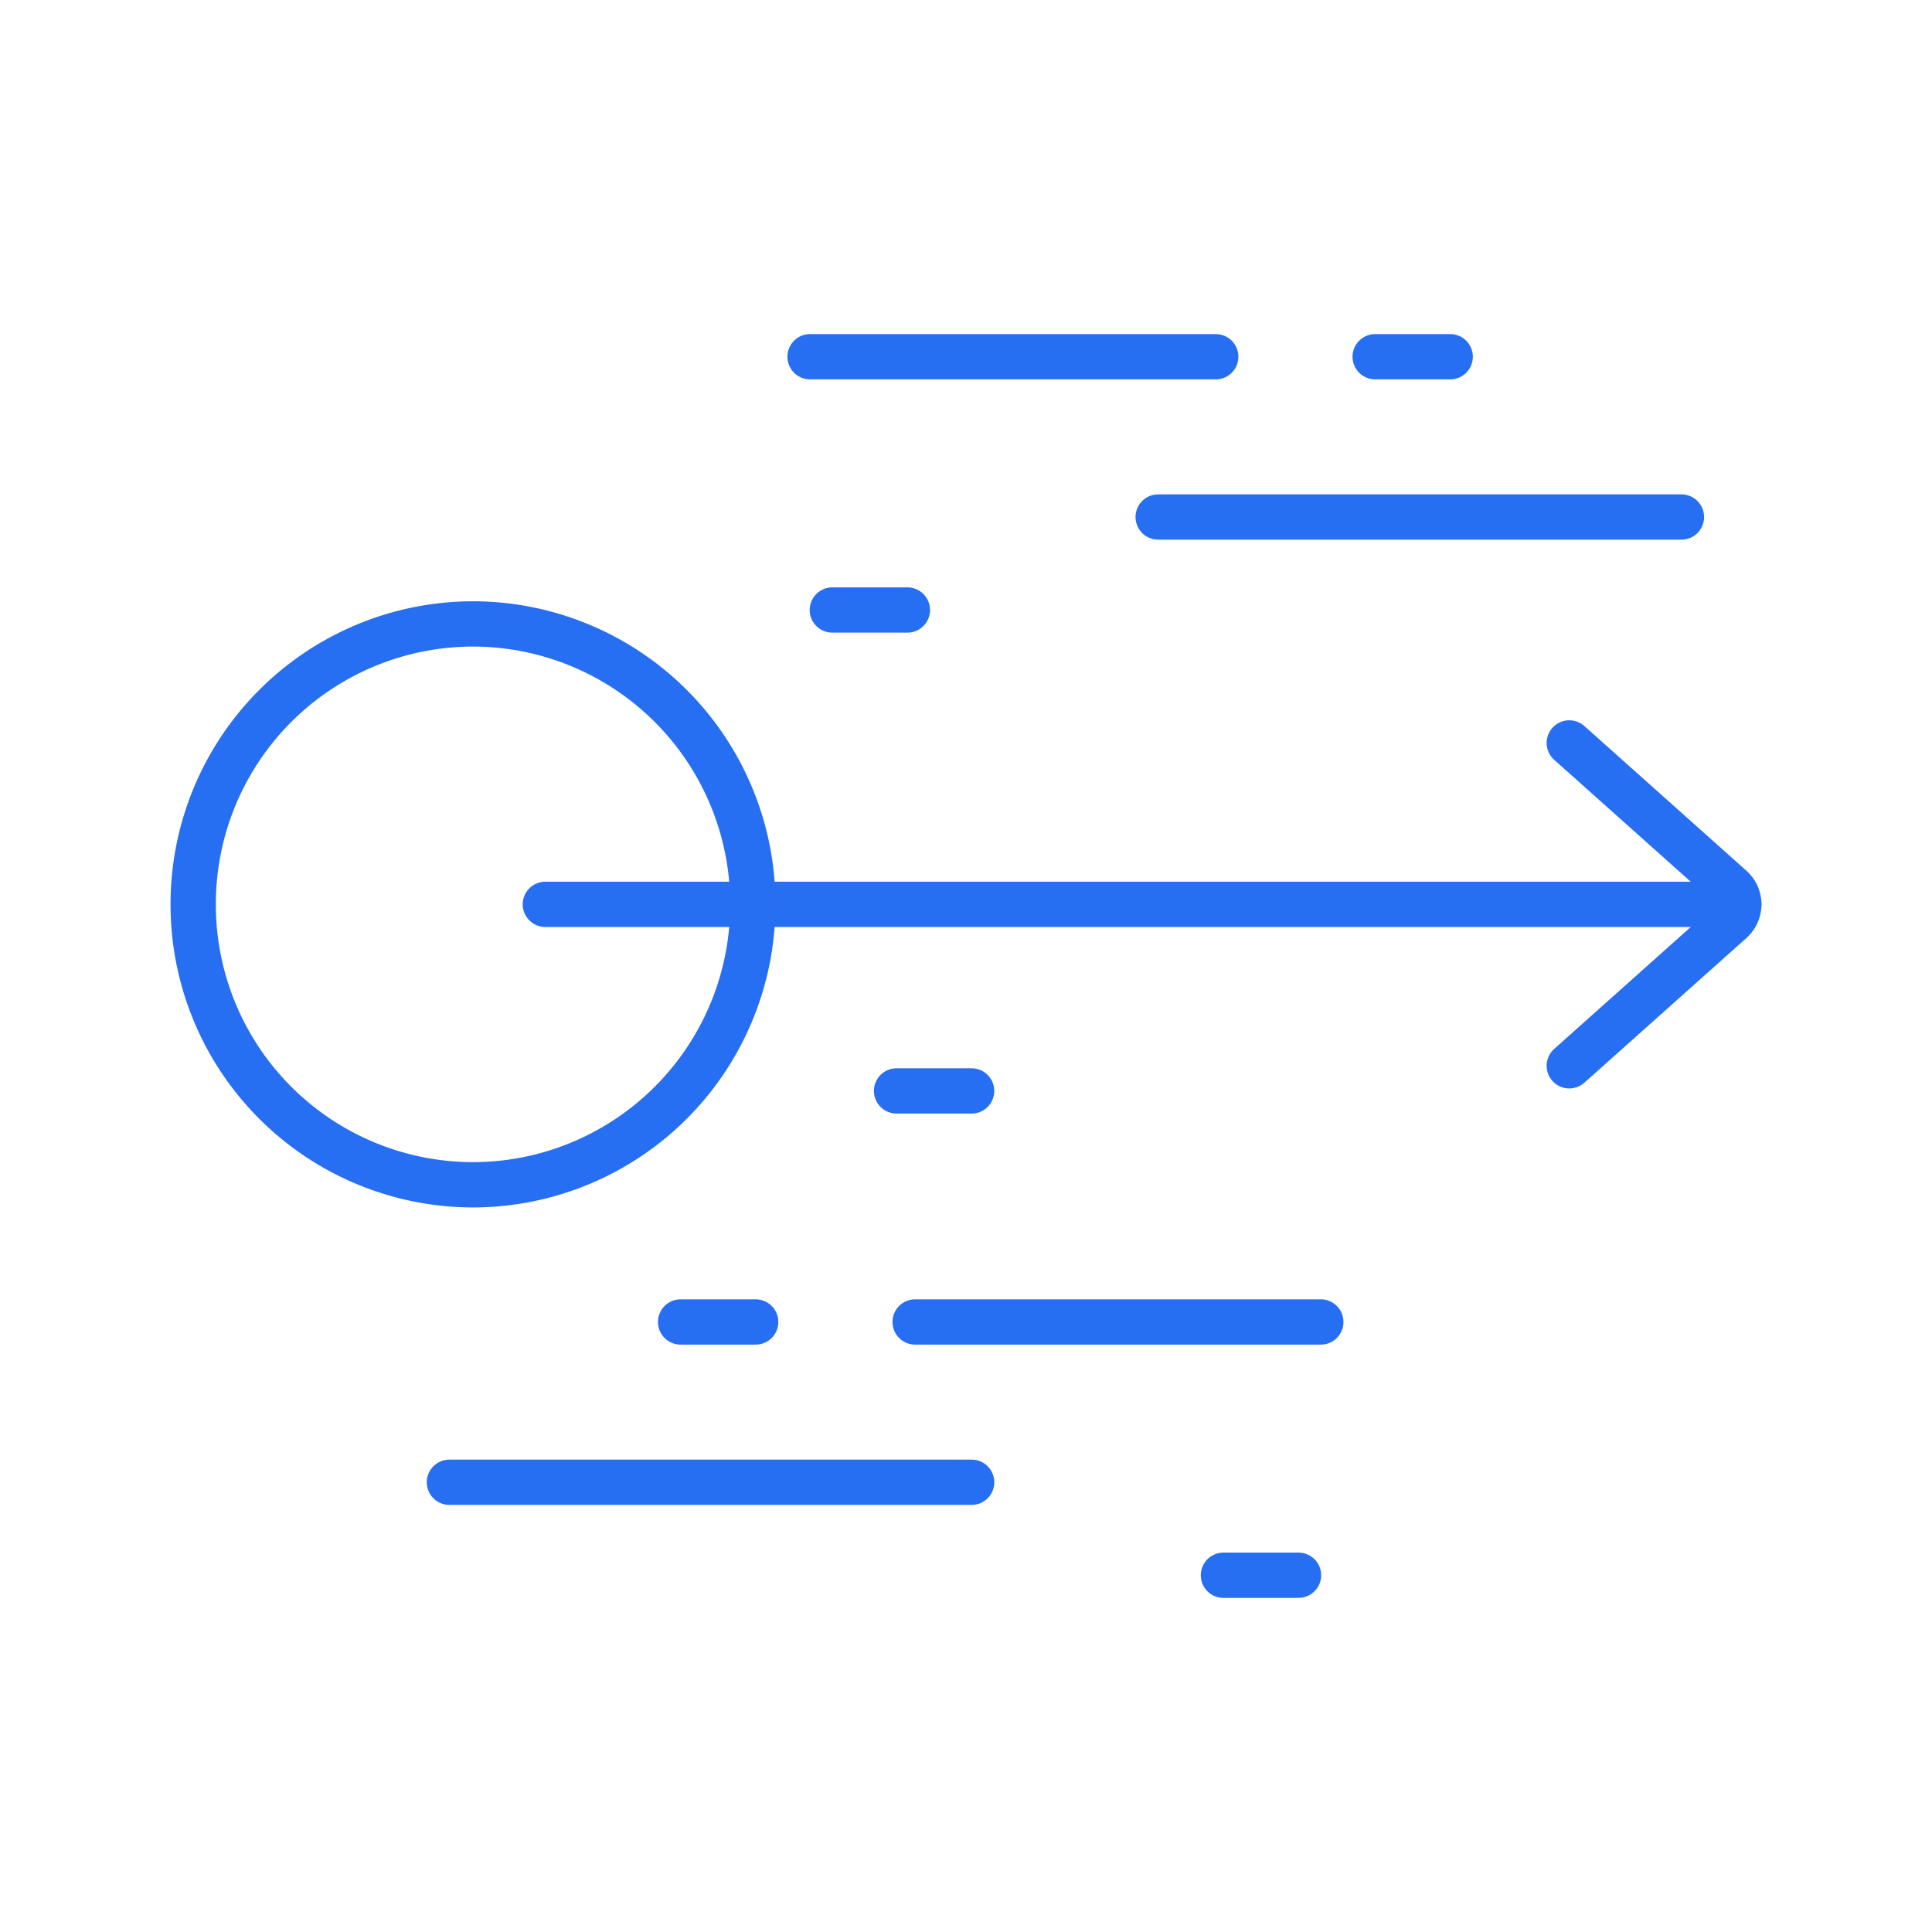 <svg id="Group_5055" data-name="Group 5055" xmlns="http://www.w3.org/2000/svg" width="64" height="64" viewBox="0 0 64 64">
  <path id="Path_3821" data-name="Path 3821" d="M0,0H64V64H0Z" fill="none"/>
  <g id="Group_6147" data-name="Group 6147" transform="translate(6.4 11.817)">
    <path id="Path_3902" data-name="Path 3902" d="M-214.156-107.318a9.28,9.28,0,0,1-9.269,9.29,9.28,9.28,0,0,1-9.269-9.29,9.28,9.28,0,0,1,9.269-9.29A9.28,9.28,0,0,1-214.156-107.318Z" transform="translate(232.694 125.459)" fill="none" stroke="#266ef2" stroke-width="1.5"/>
    <path id="Path_3903" data-name="Path 3903" d="M0,0H39.535" transform="translate(11.665 18.141)" fill="none" stroke="#266ef2" stroke-linecap="round" stroke-width="1.5"/>
    <path id="Path_3904" data-name="Path 3904" d="M0,0,5.366,4.791a.746.746,0,0,1,0,1.113L0,10.695" transform="translate(45.585 12.794)" fill="none" stroke="#266ef2" stroke-linecap="round" stroke-width="1.5"/>
    <path id="Path_3905" data-name="Path 3905" d="M-200.247,0h-17.334" transform="translate(249.547 5.31)" fill="none" stroke="#266ef2" stroke-linecap="round" stroke-width="1.5"/>
    <path id="Path_3906" data-name="Path 3906" d="M0,0H13.439" transform="translate(20.434)" fill="none" stroke="#266ef2" stroke-linecap="round" stroke-width="1.5"/>
    <path id="Path_3907" data-name="Path 3907" d="M0,0H2.486" transform="translate(39.154)" fill="none" stroke="#266ef2" stroke-linecap="round" stroke-width="1.5"/>
    <path id="Path_3908" data-name="Path 3908" d="M0,0H2.486" transform="translate(21.172 8.39)" fill="none" stroke="#266ef2" stroke-linecap="round" stroke-width="1.5"/>
    <path id="Path_3909" data-name="Path 3909" d="M0,0H2.486" transform="translate(23.3 24.321)" fill="none" stroke="#266ef2" stroke-linecap="round" stroke-width="1.5"/>
    <path id="Path_3910" data-name="Path 3910" d="M0,0H17.3" transform="translate(8.487 37.285)" fill="none" stroke="#266ef2" stroke-linecap="round" stroke-width="1.5"/>
    <path id="Path_3911" data-name="Path 3911" d="M-155.245,0h-13.439" transform="translate(192.599 31.975)" fill="none" stroke="#266ef2" stroke-linecap="round" stroke-width="1.5"/>
    <path id="Path_3912" data-name="Path 3912" d="M-28.713,0H-31.2" transform="translate(47.346 31.975)" fill="none" stroke="#266ef2" stroke-linecap="round" stroke-width="1.5"/>
    <path id="Path_3913" data-name="Path 3913" d="M-28.713,0H-31.2" transform="translate(65.328 40.365)" fill="none" stroke="#266ef2" stroke-linecap="round" stroke-width="1.5"/>
  </g>
</svg>
